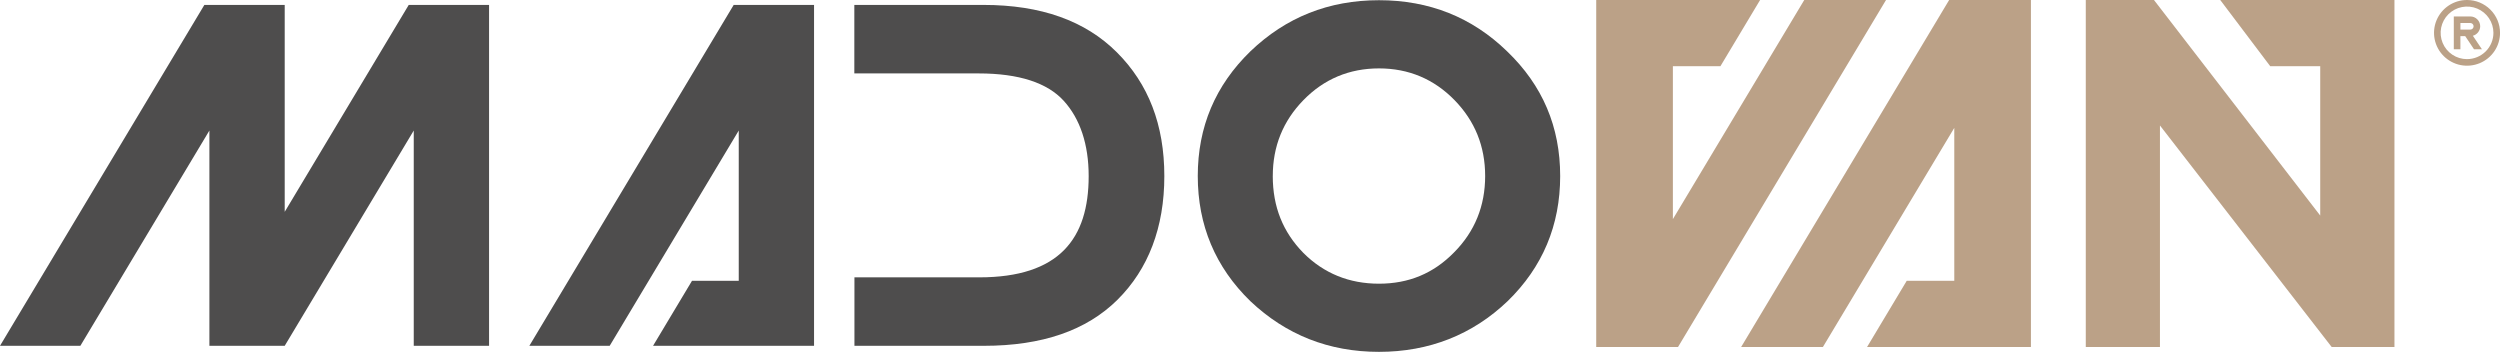 <?xml version="1.0" encoding="UTF-8"?> <svg xmlns="http://www.w3.org/2000/svg" id="Warstwa_2" data-name="Warstwa 2" viewBox="0 0 1428.03 200.99"><defs><style> .cls-1, .cls-2 { fill: #bba187; } .cls-3 { fill: #4e4d4d; } .cls-3, .cls-2 { fill-rule: evenodd; } </style></defs><g id="Warstwa_1-2" data-name="Warstwa 1"><g id="Warstwa_2-2" data-name="Warstwa 2"><g id="Warstwa_1-2" data-name="Warstwa 1-2"><g id="Warstwa_1-2-2" data-name="Warstwa 1-2-2"><polygon class="cls-3" points="162.63 121 162.63 2.8 116.74 2.8 0 197.53 45.9 197.53 119.61 74.56 119.61 197.53 162.63 197.53 236.34 74.56 236.34 197.53 279.36 197.53 279.36 2.8 233.48 2.8 162.63 121"></polygon><polygon class="cls-3" points="464.99 197.53 464.99 2.8 419.1 2.8 302.37 197.53 348.26 197.53 421.98 74.56 421.98 160.38 395.29 160.38 373.03 197.53 464.99 197.53"></polygon><path class="cls-3" d="M562.01,197.53c33.25,0,58.61-8.76,76.27-26.27,17.66-17.51,26.8-41.34,26.8-70.66s-9.06-52.66-27.08-70.68c-18.03-18.03-43.33-27.11-76.26-27.11h-73.74v39.13h70.99c23.19,0,39.3,5.41,48.63,15.65,9.33,10.24,14.24,24.85,14.24,43.02,0,35.75-16.79,57.82-62.58,57.82h-71.22v39.11h73.95Z"></path><path class="cls-3" d="M727.03,100.56c0-16.96,5.84-31.43,17.53-43.4,11.69-11.98,26.15-18.09,43.13-18.09s31.43,6.12,43.12,18.09c11.69,11.98,17.53,26.42,17.53,43.4s-5.87,31.7-17.82,43.67c-11.74,11.98-25.86,17.82-42.84,17.82s-31.44-5.87-43.13-17.53c-11.74-11.97-17.53-26.42-17.53-43.95M684.18,100.56c0,28.08,10.03,52.02,30.05,71.48,20.32,19.21,44.79,28.94,73.46,28.94s53.41-9.78,73.46-28.94c20.02-19.46,30.04-43.4,30.04-71.48s-10.02-51.76-30.33-71.24C840.84,9.84,816.38.12,787.69.12s-53.14,9.73-73.46,29.21c-20.02,19.48-30.05,43.12-30.05,71.24Z"></path><polygon class="cls-2" points="911.78 0 911.78 198.22 958.5 198.22 1077.32 0 1030.61 0 955.57 125.16 955.57 37.81 982.73 37.81 1005.39 0 911.78 0"></polygon><polygon class="cls-2" points="1160.09 198.22 1160.09 0 1113.38 0 994.55 198.22 1041.26 198.22 1116.31 73.04 1116.31 160.4 1089.14 160.4 1066.48 198.22 1160.09 198.22"></polygon><polygon class="cls-2" points="1367.74 0 1367.74 37.82 1367.74 198.22 1331.89 198.22 1233.79 71.67 1233.79 198.22 1191.42 198.22 1191.42 0 1230.37 0 1325.34 123.13 1325.34 37.82 1323.95 37.82 1296.78 37.82 1268.23 0 1325.34 0 1367.74 0"></polygon></g></g></g><g><path class="cls-1" d="M1409.19,0c-3.73,0-7.37,1.1-10.47,3.16-3.1,2.06-5.51,4.99-6.94,8.42-1.43,3.43-1.8,7.2-1.07,10.84.73,3.64,2.52,6.98,5.16,9.61,2.64,2.62,5.99,4.41,9.65,5.14,3.65.72,7.44.35,10.89-1.07,3.44-1.42,6.39-3.83,8.46-6.91s3.18-6.71,3.18-10.42c0-4.98-1.99-9.75-5.52-13.27-3.53-3.52-8.33-5.5-13.32-5.5h0ZM1409.19,33.78c-2.98,0-5.9-.88-8.37-2.53-2.48-1.65-4.41-3.99-5.55-6.74s-1.44-5.76-.86-8.67c.58-2.91,2.02-5.59,4.13-7.69s4.79-3.53,7.72-4.11c2.92-.58,5.95-.28,8.71.85,2.75,1.14,5.11,3.06,6.76,5.53,1.66,2.47,2.54,5.37,2.54,8.34,0,3.98-1.59,7.8-4.41,10.61-2.83,2.81-6.66,4.4-10.66,4.4h0Z"></path><path class="cls-1" d="M1416.72,15.02c0-1.49-.6-2.92-1.66-3.98s-2.5-1.65-4-1.65h-9.42v18.76h3.77v-7.51h2.75l5.03,7.51h4.52l-5.18-7.73c1.2-.32,2.25-1.02,3.01-2,.76-.98,1.17-2.17,1.18-3.41ZM1411.07,16.89h-5.65v-3.75h5.65c.5,0,.98.2,1.33.55.35.35.55.83.55,1.33s-.2.97-.55,1.33-.83.55-1.33.55Z"></path></g></g></svg> 